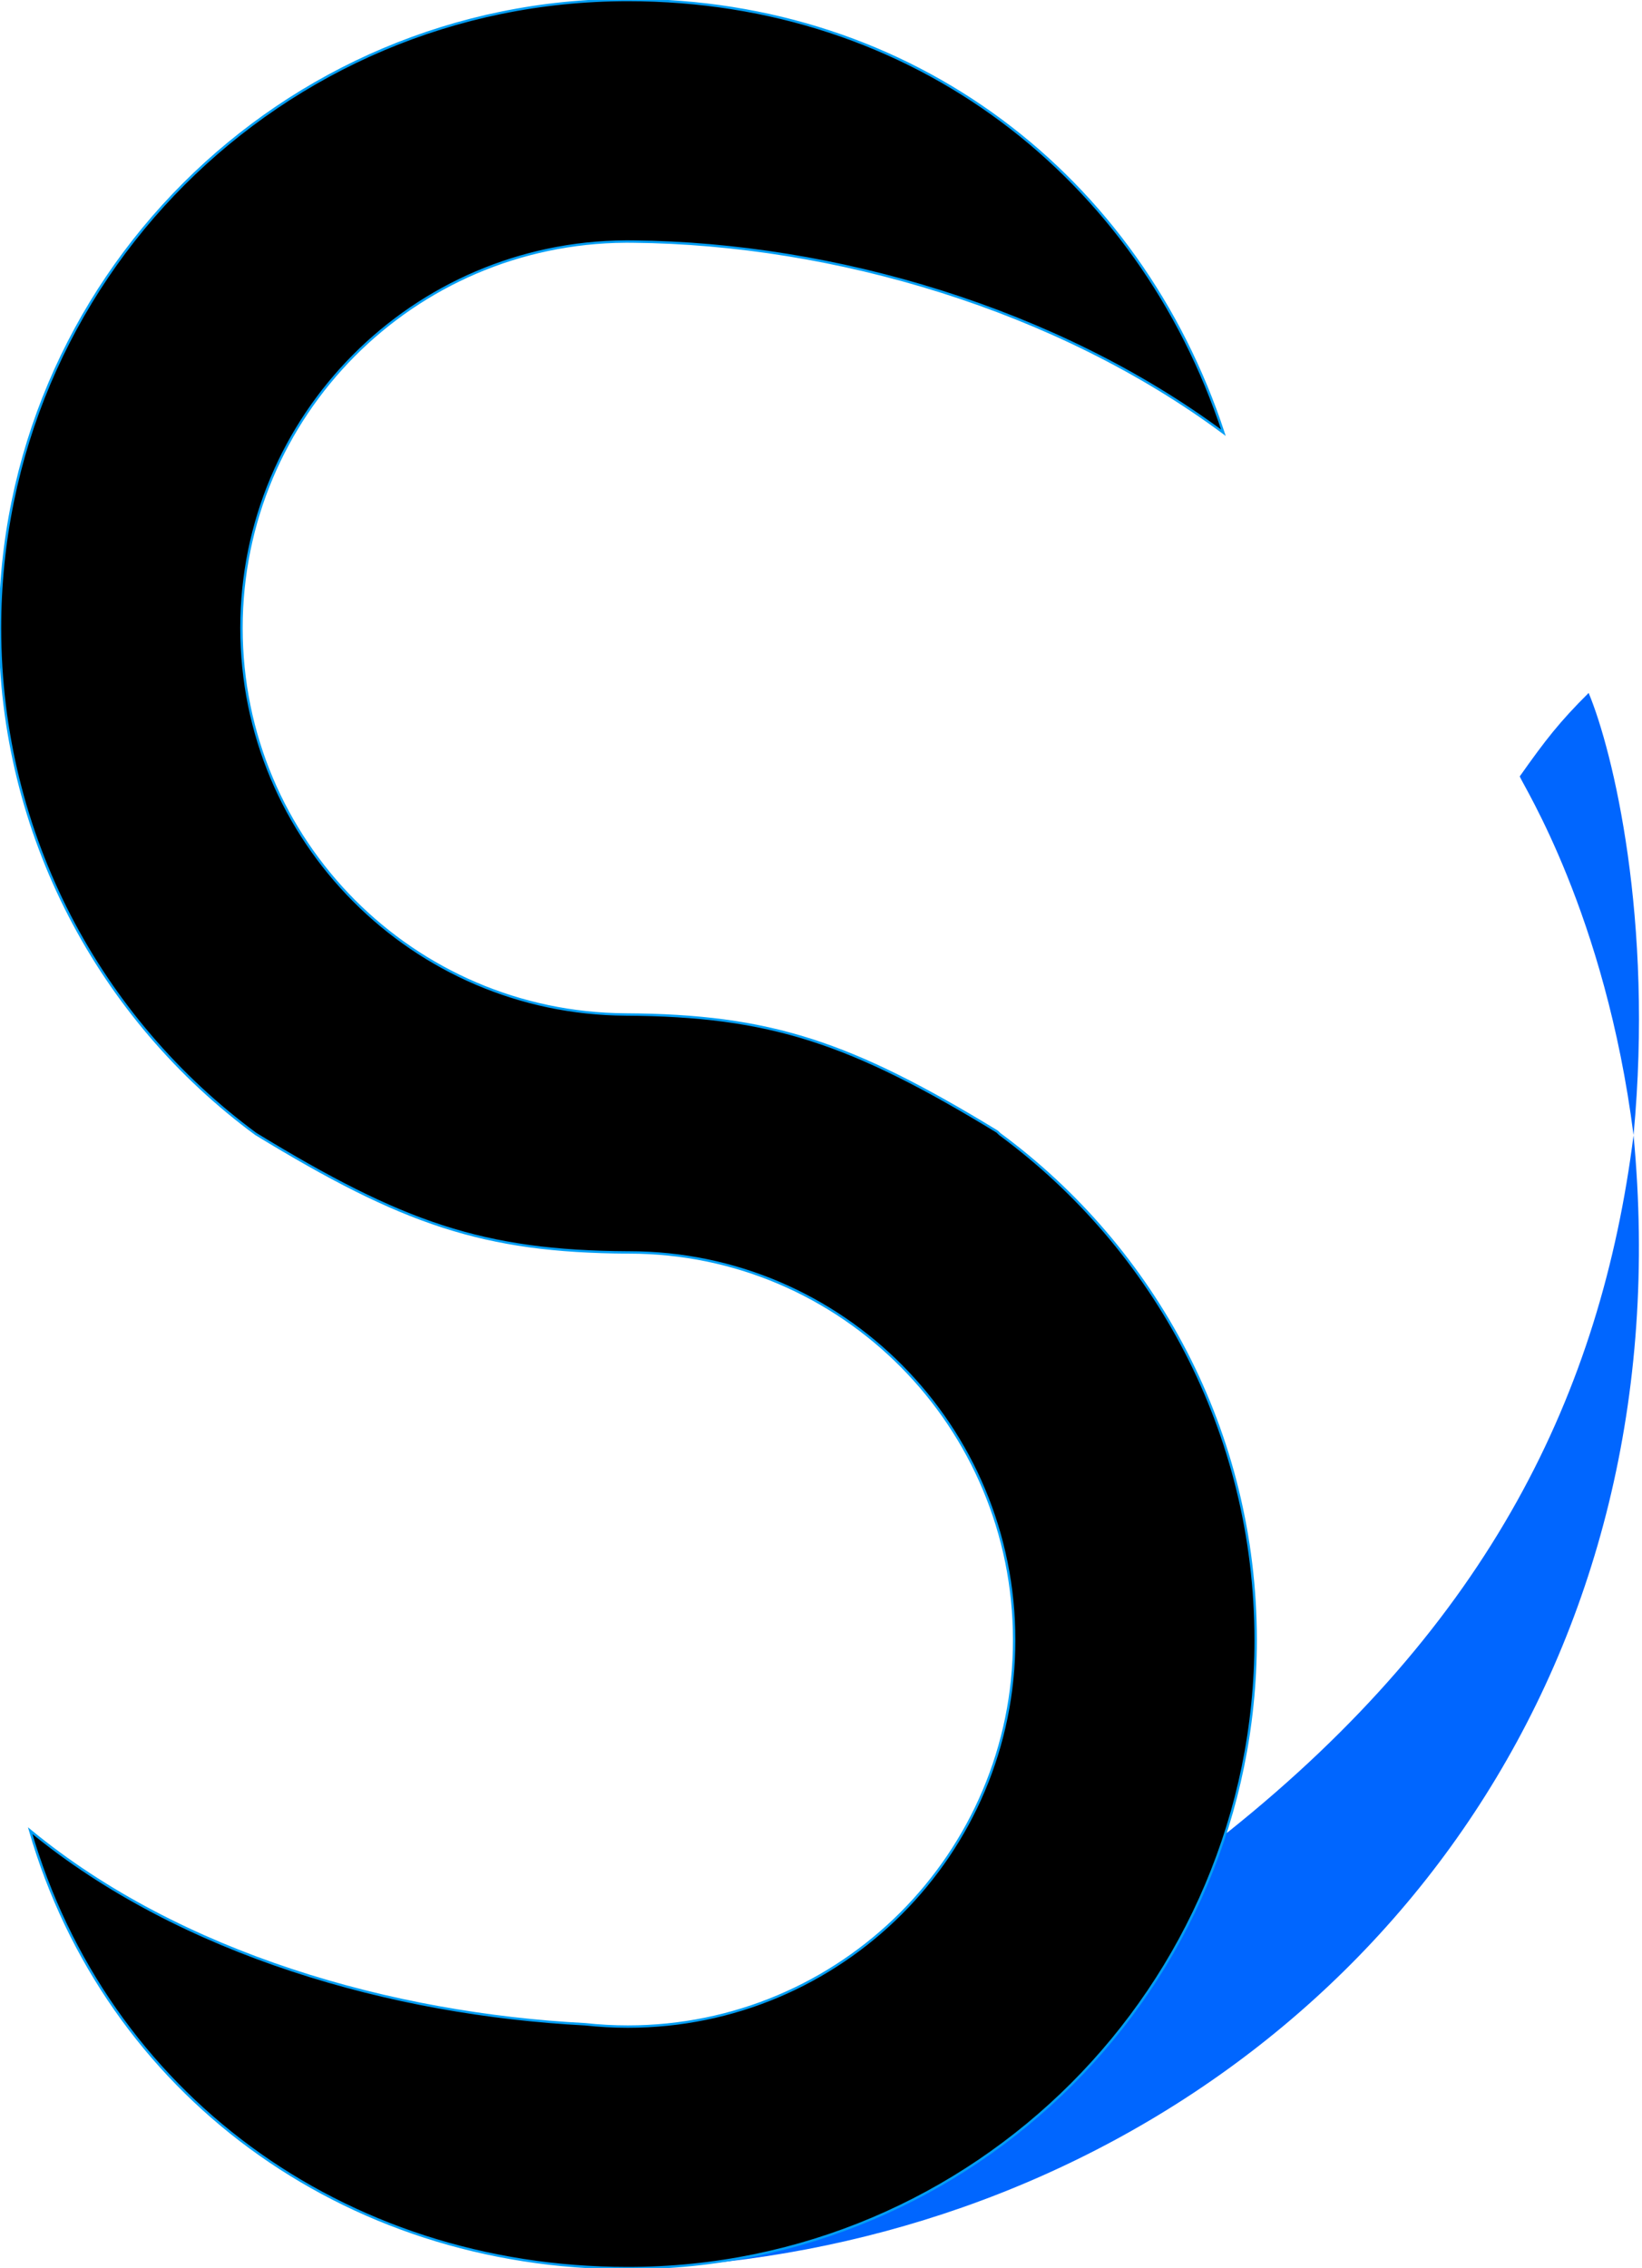 <svg width="680" height="939" viewBox="0 0 680 939" fill="none" xmlns="http://www.w3.org/2000/svg">
<path d="M508.5 758.5C617.034 671.776 663 576.5 676.5 470C697.085 687.149 572.679 852.817 398.495 913.877C356.903 928.457 312.472 937.072 266.5 939C268.9 898.983 272.843 874.441 288.115 836.519C386.154 827.42 417.959 816.476 508.5 758.5Z" fill="#0066FF"/>
<path d="M260 0C116.406 0 0 116.406 0 260C0 345.953 41.709 422.165 105.991 469.5H106C166.641 506.462 200.086 518.18 260.088 518.501L260.219 518.5L260.402 518.5H260.5C348.866 518.5 420 590.634 420 679C420 767.366 348.366 839 260 839C254.034 839 248.145 838.674 242.349 838.037C162.682 833.944 74.811 809.211 12.499 757.895C43.897 866.191 141.58 939 260 939C403.594 939 520 822.594 520 679C520 593.047 478.291 516.835 414.009 469.5L413 468.5C352.353 431.535 319.012 420.318 259 420L259.082 419.997C171.139 419.504 100 348.059 100 260C100 171.945 171.131 100.504 259.068 100.003L259 100C259.196 100 259.391 100 259.587 100.001C259.725 100 259.862 100 260 100C260.781 100 261.561 100.006 262.34 100.017C345.626 100.85 437.776 128.065 506.649 179.142C471.81 73.437 378.534 0 260 0Z" fill="black"/>
<path d="M260 0C116.406 0 0 116.406 0 260C0 345.953 41.709 422.165 105.991 469.5H106C166.641 506.462 200.086 518.18 260.088 518.501L260.219 518.5L260.402 518.5H260.5C348.866 518.5 420 590.634 420 679C420 767.366 348.366 839 260 839C254.034 839 248.145 838.674 242.349 838.037C162.682 833.944 74.811 809.211 12.499 757.895C43.897 866.191 141.58 939 260 939C403.594 939 520 822.594 520 679C520 593.047 478.291 516.835 414.009 469.5L413 468.5C352.353 431.535 319.012 420.318 259 420L259.082 419.997C171.139 419.504 100 348.059 100 260C100 171.945 171.131 100.504 259.068 100.003L259 100C259.196 100 259.391 100 259.587 100.001C259.725 100 259.862 100 260 100C260.781 100 261.561 100.006 262.34 100.017C345.626 100.85 437.776 128.065 506.649 179.142C471.81 73.437 378.534 0 260 0Z" stroke="#029EF4"/>
<path d="M629.367 321.433C630.644 324.992 664.829 378.4 676.499 469.938C684.869 380.62 667.962 310.963 657.905 286.874C645.87 298.823 639.988 306.397 629.367 321.433Z" fill="#0066FF"/>
</svg>
